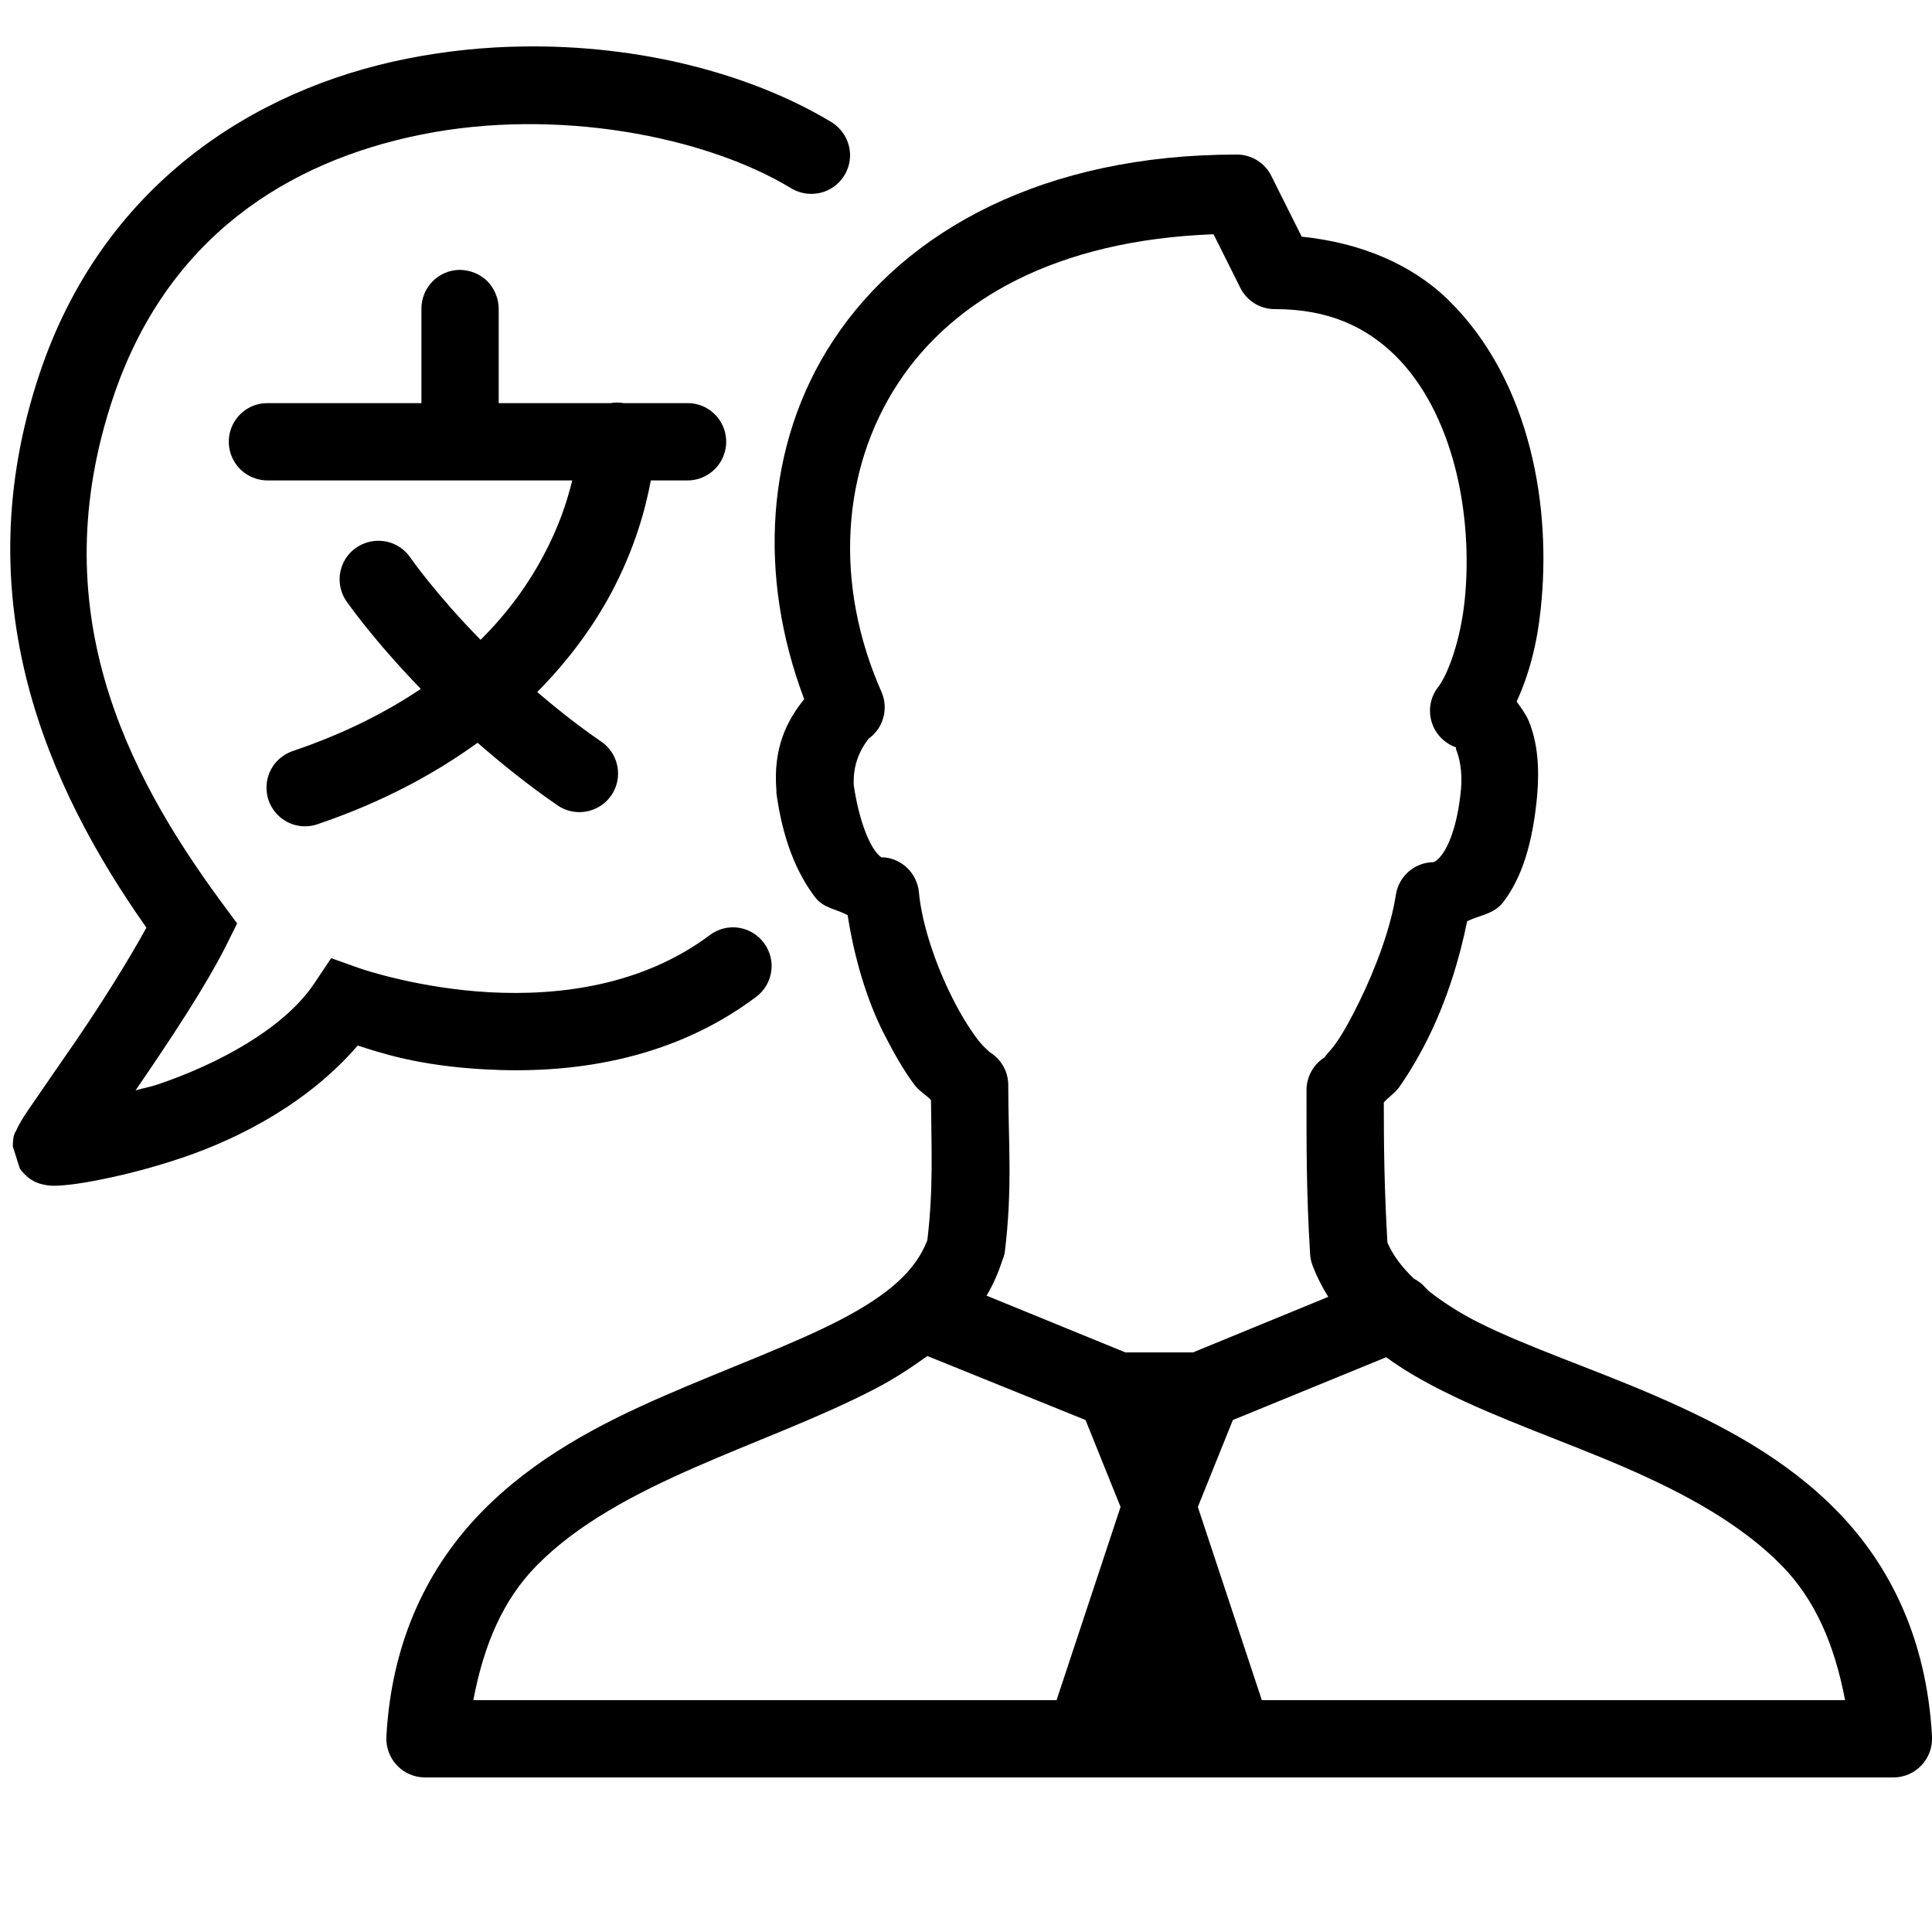 <svg width="64" height="64" viewBox="0 0 64 64" fill="none" xmlns="http://www.w3.org/2000/svg">
<g clip-path="url(#clip0)">
<path d="M40.96 5.12C34.615 5.12 30.015 7.61 27.6 11.28C25.33 14.73 25.11 19.115 26.64 23.16C26.075 23.86 25.6 24.77 25.72 26.2C25.72 26.225 25.72 26.255 25.72 26.28C25.935 27.84 26.405 28.94 27 29.72C27.29 30.1 27.72 30.11 28.08 30.32C28.295 31.705 28.705 33.11 29.28 34.24C29.605 34.88 29.93 35.445 30.28 35.92C30.44 36.14 30.67 36.26 30.84 36.44C30.855 38.095 30.92 39.4 30.72 41.08C30.325 42.125 29.375 42.92 27.84 43.72C26.24 44.55 24.135 45.31 22 46.24C19.865 47.17 17.7 48.3 15.96 50.08C14.22 51.86 12.975 54.3 12.8 57.52C12.78 57.875 12.905 58.22 13.145 58.475C13.39 58.735 13.725 58.88 14.08 58.88H62.72C63.075 58.88 63.41 58.735 63.655 58.475C63.895 58.22 64.02 57.875 64 57.52C63.825 54.3 62.61 51.86 60.88 50.08C59.15 48.3 56.975 47.165 54.84 46.24C52.705 45.315 50.59 44.62 48.96 43.8C48.305 43.47 47.775 43.115 47.32 42.76C47.295 42.73 47.27 42.705 47.24 42.68C47.13 42.545 46.995 42.44 46.84 42.36C46.45 41.985 46.145 41.595 45.96 41.16C45.86 39.445 45.84 38.045 45.84 36.52C45.995 36.34 46.215 36.21 46.36 36C46.7 35.515 47.05 34.92 47.36 34.28C47.91 33.15 48.34 31.82 48.6 30.52C49.01 30.31 49.48 30.295 49.8 29.88C50.415 29.075 50.775 27.93 50.92 26.36C51 25.43 50.935 24.59 50.64 23.88C50.545 23.655 50.385 23.445 50.24 23.24C50.655 22.345 50.92 21.32 51.04 20.16C51.215 18.5 51.145 16.65 50.68 14.84C50.215 13.03 49.35 11.27 47.96 9.92C46.76 8.755 45.075 8.04 43.12 7.84L42.12 5.84C41.905 5.395 41.455 5.115 40.96 5.12ZM40.2 7.76L41.08 9.52C41.295 9.965 41.745 10.245 42.24 10.24C44.02 10.24 45.25 10.835 46.2 11.76C47.15 12.685 47.82 14.01 48.2 15.48C48.58 16.95 48.66 18.525 48.52 19.88C48.38 21.235 47.955 22.36 47.64 22.76C47.385 23.085 47.305 23.52 47.425 23.915C47.545 24.31 47.845 24.625 48.24 24.76C48.235 24.77 48.215 24.785 48.24 24.84C48.33 25.06 48.45 25.515 48.4 26.12C48.285 27.365 47.975 28.04 47.76 28.32C47.545 28.6 47.435 28.56 47.48 28.56C46.86 28.57 46.335 29.025 46.24 29.64C46.075 30.73 45.57 32.075 45.04 33.16C44.775 33.705 44.515 34.18 44.28 34.52C44.045 34.86 43.795 35.07 43.92 35C43.535 35.225 43.29 35.635 43.28 36.08C43.28 37.87 43.27 39.47 43.4 41.56C43.41 41.685 43.435 41.805 43.48 41.92C43.62 42.29 43.8 42.64 44 42.96L39.52 44.8H37.28L32.68 42.92C32.895 42.565 33.065 42.175 33.2 41.76C33.235 41.685 33.26 41.6 33.28 41.52C33.55 39.35 33.4 37.825 33.4 35.96C33.405 35.5 33.16 35.07 32.76 34.84C32.855 34.895 32.605 34.73 32.36 34.4C32.115 34.07 31.825 33.61 31.56 33.08C31.025 32.025 30.545 30.67 30.44 29.56C30.385 28.945 29.895 28.455 29.28 28.4C29.325 28.41 29.295 28.4 29.2 28.4C29.15 28.37 29.08 28.31 29 28.2C28.775 27.905 28.455 27.18 28.28 26C28.28 25.975 28.28 25.985 28.28 25.96C28.275 25.94 28.285 25.94 28.28 25.92C28.26 24.95 28.86 24.41 28.76 24.48C29.26 24.13 29.445 23.48 29.2 22.92C27.63 19.37 27.855 15.57 29.76 12.68C31.57 9.93 34.985 7.955 40.2 7.76ZM30.72 44.92L35.96 47.04L37.12 49.92L35 56.32H15.68C16.03 54.465 16.67 52.995 17.76 51.88C19.12 50.485 21.03 49.48 23.04 48.6C25.05 47.72 27.145 46.965 29 46C29.605 45.685 30.18 45.31 30.72 44.92ZM45.92 44.96C46.5 45.385 47.14 45.75 47.8 46.08C49.67 47.02 51.79 47.73 53.8 48.6C55.81 49.47 57.685 50.49 59.04 51.88C60.12 52.99 60.77 54.465 61.12 56.32H41.8L39.68 49.92L40.84 47.04L45.92 44.96Z" fill="black"/>
<path d="M17.325 1.54C16.05 1.555 14.755 1.69 13.47 1.945C8.335 2.97 3.375 6.19 1.305 12.395C-1.19 19.88 1.565 26.065 4.85 30.73C4.235 31.85 3.36 33.24 2.5 34.5C2 35.225 1.54 35.885 1.2 36.385C1.025 36.635 0.885 36.845 0.77 37.02C0.715 37.11 0.67 37.185 0.62 37.28C0.595 37.325 0.57 37.375 0.535 37.455C0.5 37.53 0.425 37.585 0.425 37.98L0.66 38.72C0.66 38.725 0.795 38.885 0.86 38.94C0.92 39 0.98 39.04 1.03 39.075C1.24 39.205 1.355 39.22 1.44 39.24C1.615 39.28 1.685 39.275 1.76 39.28C1.9 39.28 2.01 39.275 2.14 39.26C2.4 39.24 2.72 39.19 3.105 39.12C3.88 38.975 4.915 38.73 6.04 38.35C8.035 37.675 10.255 36.485 11.85 34.635C12.57 34.865 13.83 35.305 16.08 35.425C18.76 35.575 22.155 35.195 25.045 33.025C25.615 32.6 25.73 31.8 25.305 31.235C24.88 30.665 24.08 30.55 23.515 30.975C21.285 32.645 18.535 32.995 16.22 32.87C13.91 32.745 12.05 32.125 11.91 32.075L10.97 31.74L10.415 32.57C9.415 34.075 7.21 35.255 5.22 35.925C4.94 36.02 4.76 36.04 4.49 36.12C4.54 36.05 4.565 36.01 4.61 35.945C5.62 34.465 6.795 32.71 7.505 31.295L7.855 30.59L7.39 29.96C4.095 25.51 1.435 20.11 3.735 13.205C5.505 7.89 9.505 5.35 13.97 4.455C18.435 3.56 23.34 4.51 26.18 6.22C26.575 6.47 27.075 6.49 27.485 6.27C27.9 6.045 28.155 5.615 28.16 5.15C28.16 4.68 27.905 4.25 27.5 4.02C24.83 2.425 21.16 1.48 17.325 1.54ZM15.22 8.94C14.515 8.95 13.95 9.535 13.96 10.24V13.355H8.88C8.415 13.345 7.985 13.59 7.755 13.985C7.52 14.385 7.52 14.88 7.755 15.28C7.985 15.675 8.415 15.92 8.88 15.915H18.955C18.795 16.58 18.52 17.445 17.985 18.44C17.515 19.32 16.85 20.27 15.92 21.195C14.415 19.66 13.6 18.48 13.6 18.48C13.355 18.12 12.95 17.905 12.515 17.915C12.04 17.92 11.605 18.19 11.39 18.61C11.175 19.035 11.21 19.54 11.485 19.93C11.485 19.93 12.35 21.18 13.94 22.82C12.81 23.58 11.44 24.285 9.74 24.865C9.29 25.005 8.95 25.37 8.855 25.83C8.76 26.29 8.92 26.765 9.28 27.07C9.64 27.375 10.13 27.455 10.57 27.285C12.695 26.56 14.41 25.625 15.82 24.605C16.6 25.285 17.46 25.98 18.435 26.655C18.81 26.93 19.305 26.98 19.73 26.785C20.155 26.59 20.44 26.18 20.47 25.715C20.505 25.25 20.28 24.8 19.885 24.545C19.115 24.015 18.43 23.465 17.795 22.925C18.875 21.835 19.675 20.71 20.24 19.655C21.035 18.17 21.385 16.845 21.56 15.915H22.76C23.22 15.92 23.65 15.675 23.88 15.28C24.115 14.88 24.115 14.385 23.88 13.985C23.65 13.59 23.22 13.345 22.76 13.355H20.66C20.59 13.34 20.515 13.335 20.445 13.335C20.37 13.335 20.3 13.34 20.225 13.355H16.52V10.24C16.52 9.895 16.385 9.56 16.145 9.315C15.9 9.075 15.565 8.94 15.22 8.94Z" fill="black"/>
</g>
<defs>
<clipPath id="clip0">
<rect width="64" height="64" fill="white"/>
</clipPath>
</defs>
</svg>
